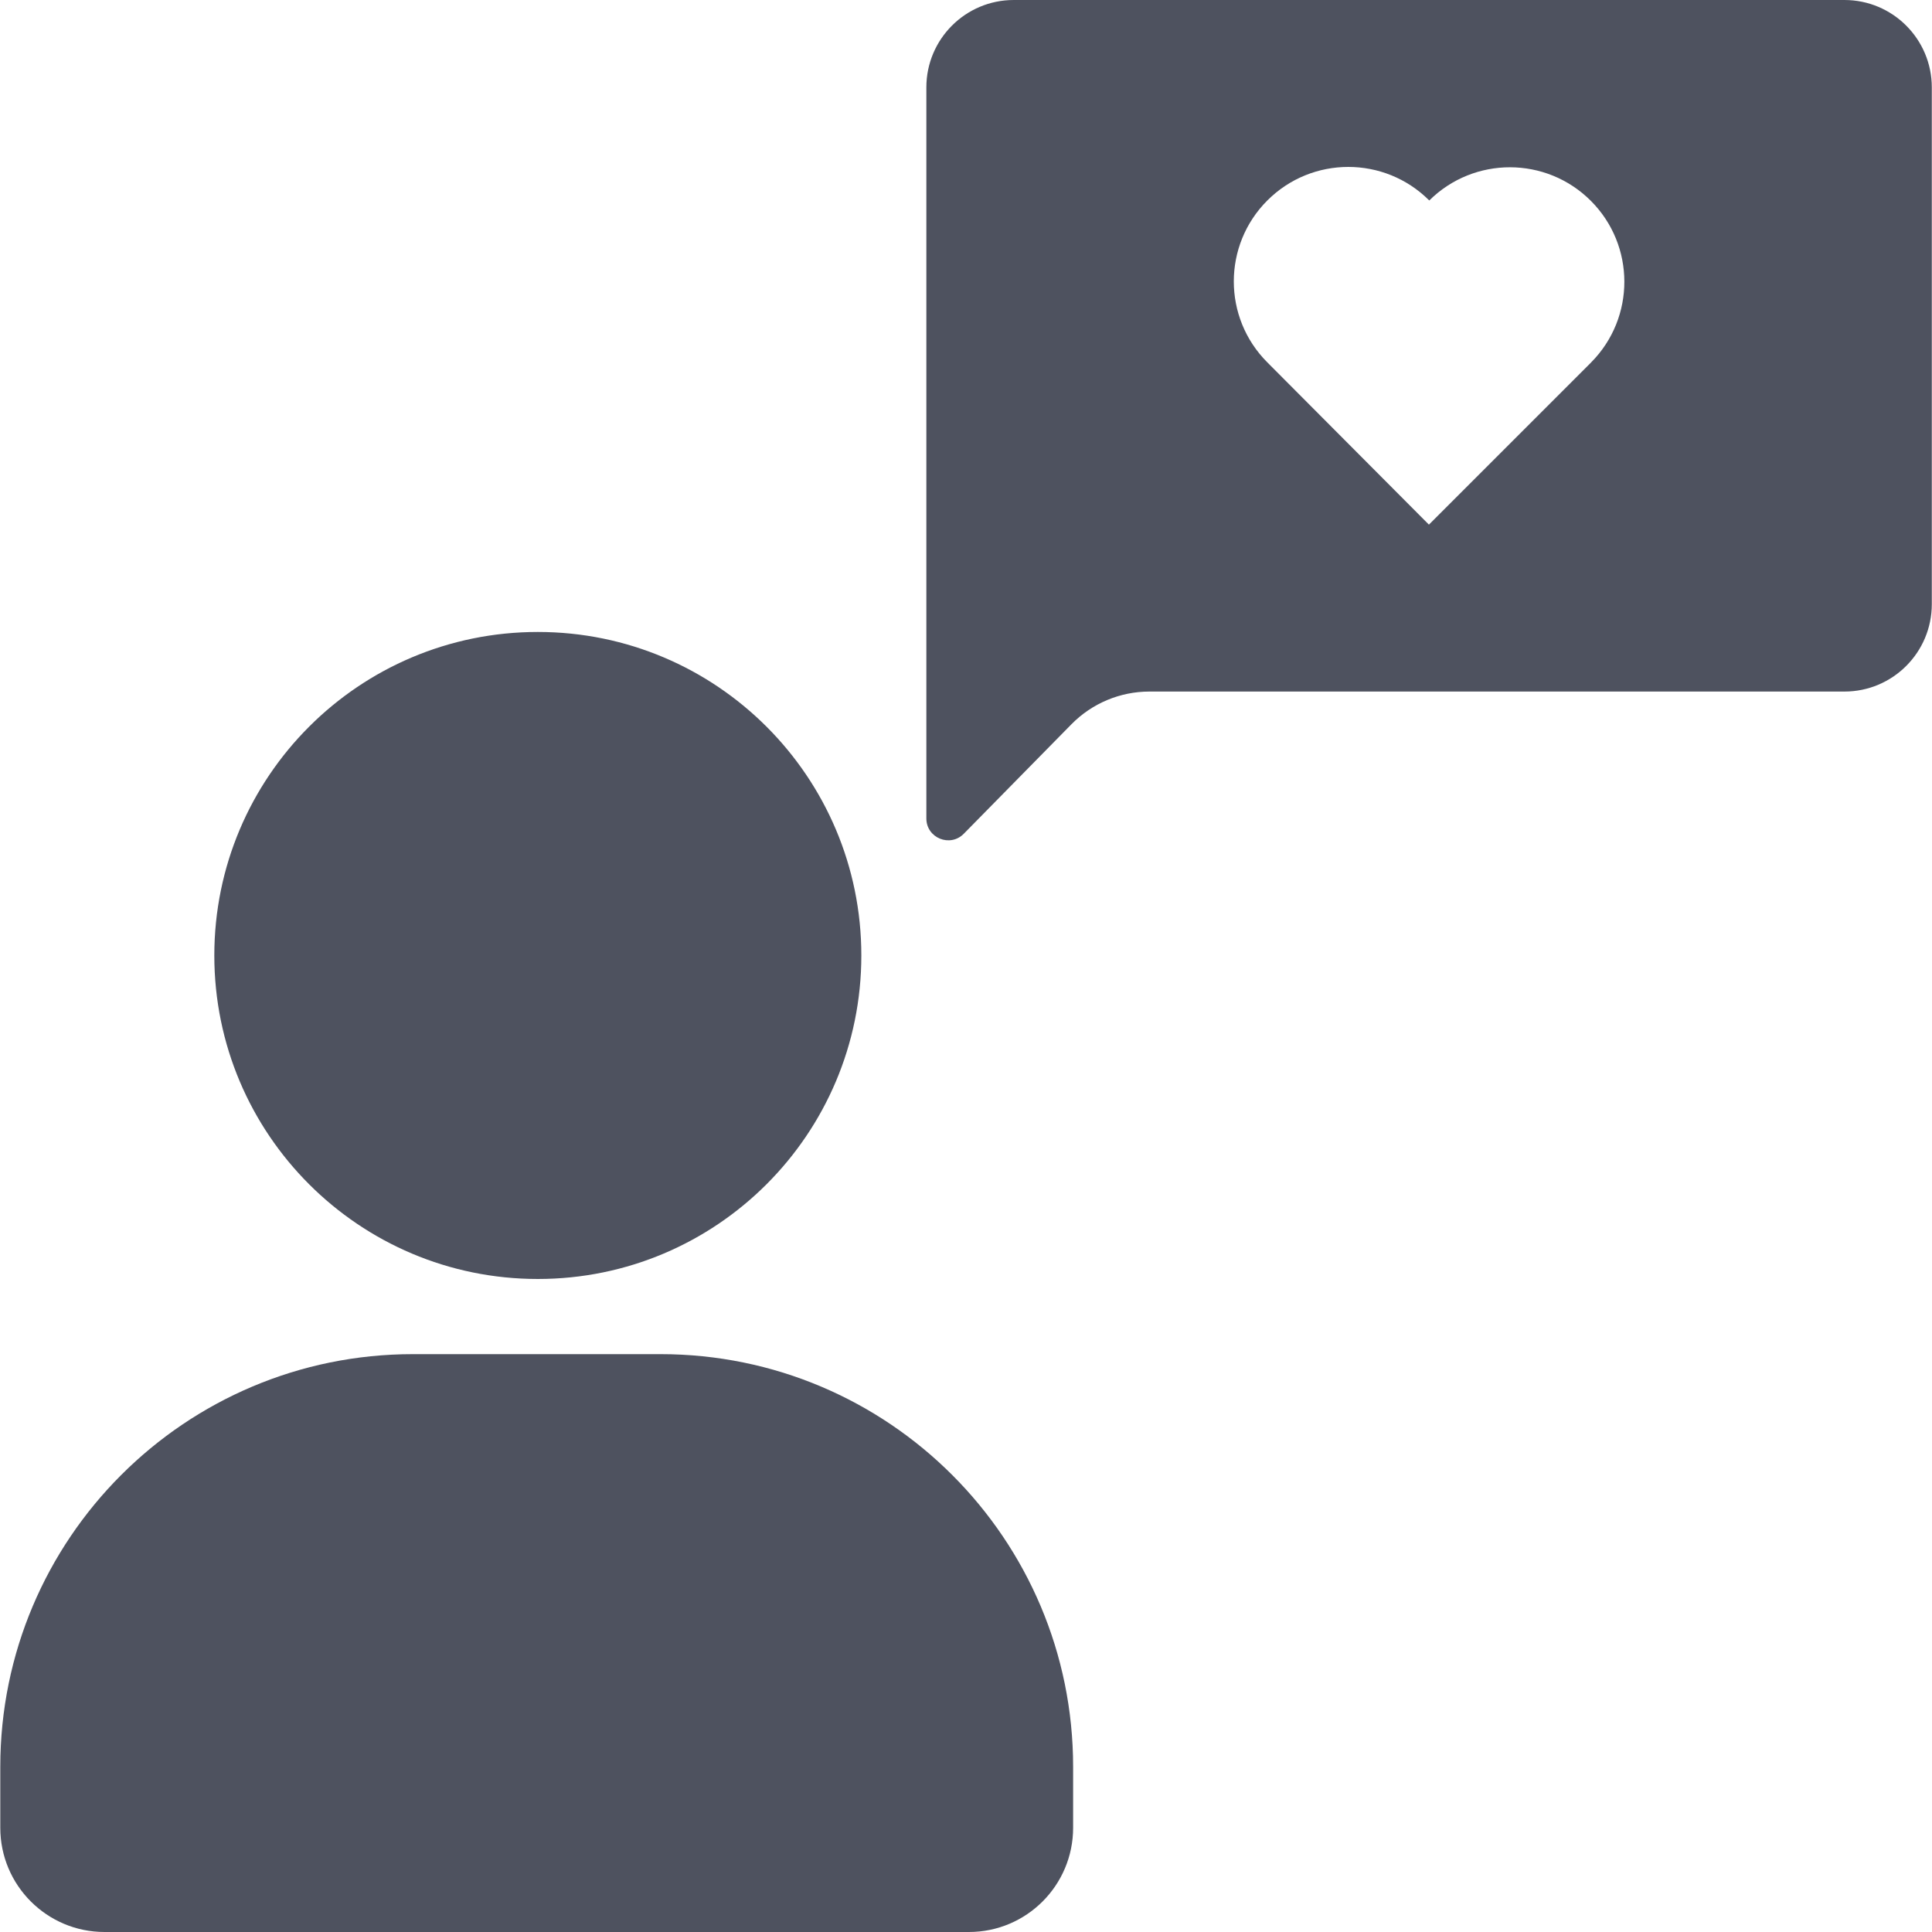 <svg xmlns="http://www.w3.org/2000/svg" xmlns:xlink="http://www.w3.org/1999/xlink" width="1600" zoomAndPan="magnify" viewBox="0 0 1200 1200" height="1600" preserveAspectRatio="xMidYMid meet" version="1.0"><path fill="#4e525f" d="M 1145.586 0 L 629.668 0 C 599.684 0 575.375 24.309 575.375 54.297 L 575.375 508.336 C 575.375 520.484 590.109 526.516 598.629 517.852 L 665.523 449.82 C 678.285 436.848 695.719 429.539 713.918 429.539 L 1145.586 429.539 C 1175.57 429.539 1199.879 405.23 1199.879 375.242 L 1199.879 54.297 C 1199.883 24.309 1175.574 0 1145.586 0 Z M 988.305 225.082 L 887.523 325.859 L 787.168 225.082 C 759.395 197.309 759.395 152.285 787.168 124.512 C 814.938 96.742 859.965 96.742 887.734 124.512 L 887.742 124.52 C 915.527 96.961 960.391 97.023 988.094 124.727 C 1015.793 152.426 1015.855 197.289 988.297 225.074 Z M 334.055 794.398 C 445.027 794.398 534.992 704.434 534.992 593.461 C 534.992 482.484 445.027 392.523 334.055 392.523 C 223.078 392.523 133.117 482.484 133.117 593.461 C 133.117 704.434 223.078 794.398 334.055 794.398 Z M 410.211 841.082 L 256.504 841.082 C 114.941 841.082 0.18 955.844 0.18 1097.41 L 0.18 1135.254 C 0.18 1171.012 29.168 1200 64.926 1200 L 601.793 1200 C 637.551 1200 666.539 1171.012 666.539 1135.254 L 666.539 1097.41 C 666.539 955.844 551.777 841.082 410.211 841.082 Z M 410.211 841.082 " fill-opacity="1" fill-rule="nonzero"/></svg>